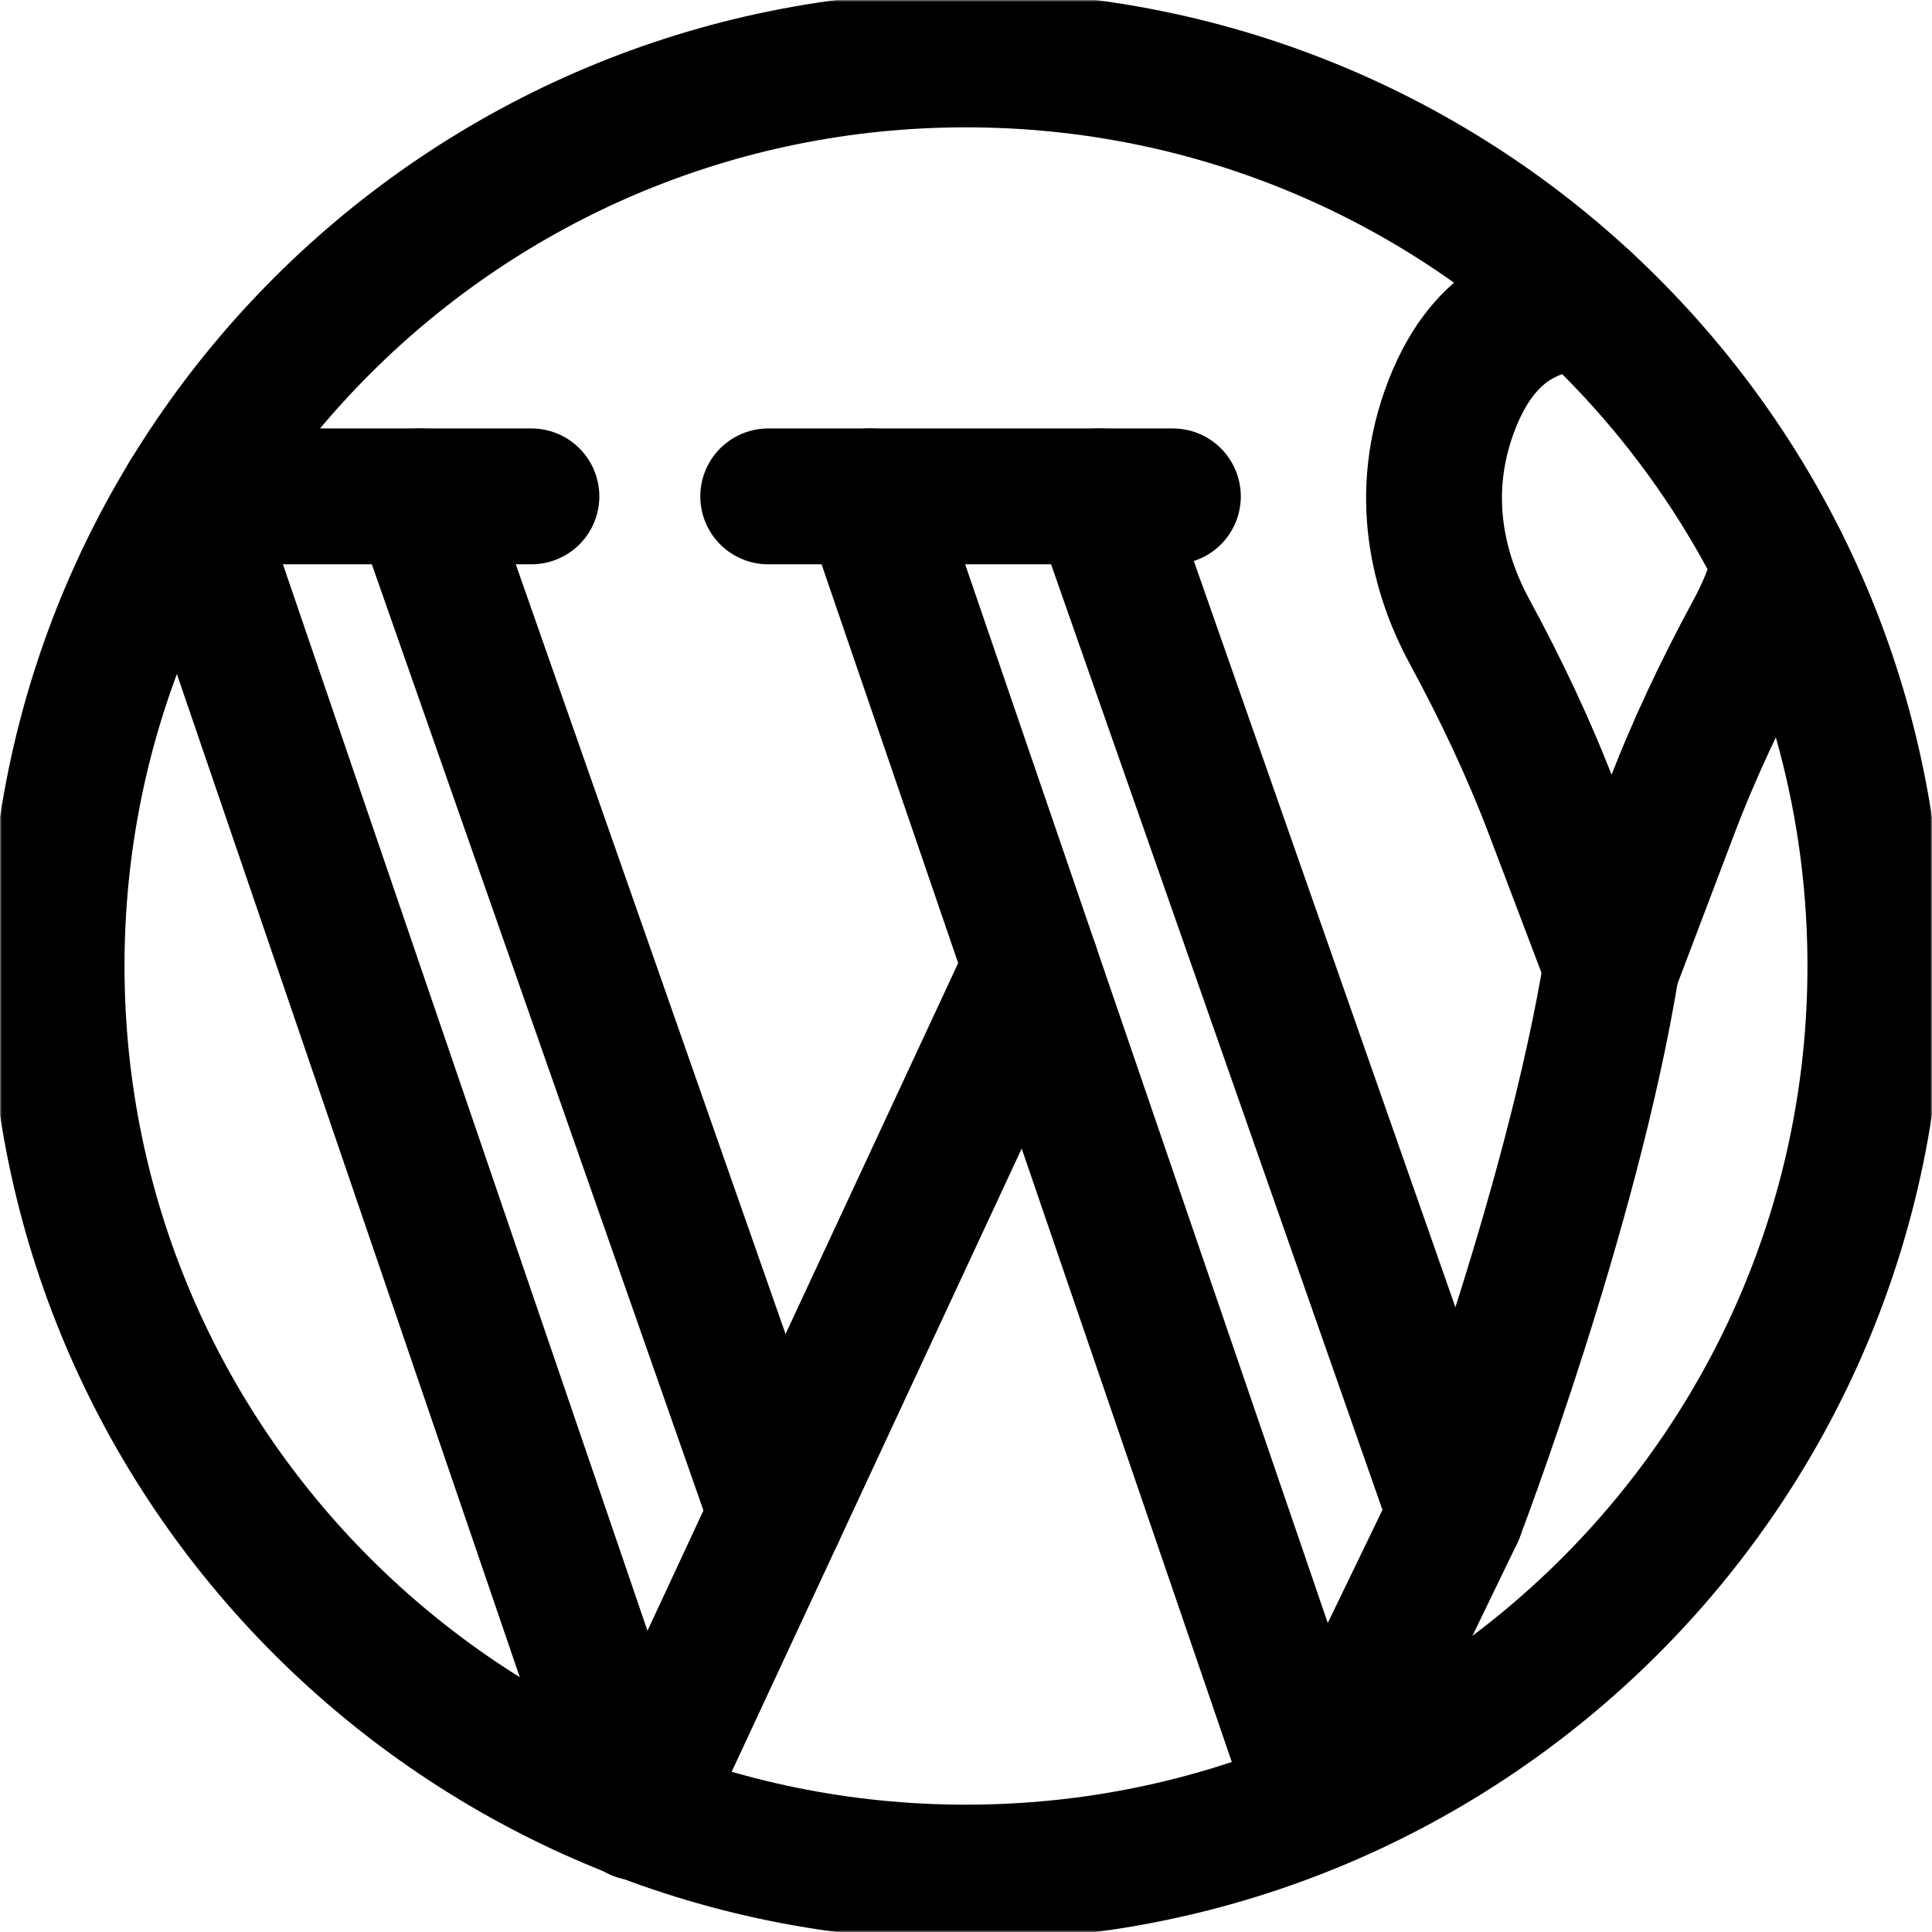<svg xmlns="http://www.w3.org/2000/svg" fill="none" viewBox="0 0 512 512" height="512" width="512">
<g clip-path="url(#clip0_4104_480)">
<mask height="512" width="513" y="0" x="-1" maskUnits="userSpaceOnUse" style="mask-type:luminance" id="mask0_4104_480">
<path stroke-width="36" stroke="white" fill="white" d="M493.995 494V18.002H17.996V494H493.995Z"></path>
</mask>
<g mask="url(#mask0_4104_480)">
<path stroke-linejoin="round" stroke-linecap="round" stroke-miterlimit="10" stroke-width="36" stroke="black" d="M496.995 256.001C496.995 388.69 389.096 496.257 255.995 496.257C122.895 496.257 14.996 388.69 14.996 256.001C14.996 123.311 122.895 15.745 255.995 15.745C389.096 15.745 496.995 123.311 496.995 256.001Z"></path>
<path stroke-linejoin="round" stroke-linecap="round" stroke-miterlimit="10" stroke-width="36" stroke="black" d="M203.588 131.546H310.826"></path>
<path stroke-linejoin="round" stroke-linecap="round" stroke-miterlimit="10" stroke-width="36" stroke="black" d="M291.307 131.546L385.829 401.242L349.025 477.335L230.588 131.546"></path>
<path stroke-linejoin="round" stroke-linecap="round" stroke-miterlimit="10" stroke-width="36" stroke="black" d="M169.026 480.335L49.81 131.546"></path>
<path stroke-linejoin="round" stroke-linecap="round" stroke-miterlimit="10" stroke-width="36" stroke="black" d="M111.307 131.546L205.829 401.242"></path>
<path stroke-linejoin="round" stroke-linecap="round" stroke-miterlimit="10" stroke-width="36" stroke="black" d="M53.59 131.546H140.828"></path>
<path stroke-linejoin="round" stroke-linecap="round" stroke-miterlimit="10" stroke-width="36" stroke="black" d="M169.025 480.335L273.302 256.253"></path>
<path stroke-linejoin="round" stroke-linecap="round" stroke-miterlimit="10" stroke-width="36" stroke="black" d="M385.83 401.242C385.83 401.242 416.543 320.96 427.081 256.014"></path>
<path stroke-linejoin="round" stroke-linecap="round" stroke-miterlimit="10" stroke-width="36" stroke="black" d="M419.892 79.879C407.777 80.707 392.559 85.176 383.996 109.303C375.394 133.546 382.468 154.518 389.417 167.322C397.761 182.698 405.267 198.516 411.472 214.872L412.774 218.304L427.08 256.014L441.387 218.304L442.689 214.872C448.894 198.516 456.399 182.698 464.743 167.322C467.415 162.399 470.102 156.262 471.912 149.2"></path>
</g>
</g>
<defs>
<clipPath id="clip0_4104_480">
<rect transform="translate(-0.004)" fill="white" height="512" width="512"></rect>
</clipPath>
</defs>
</svg>
